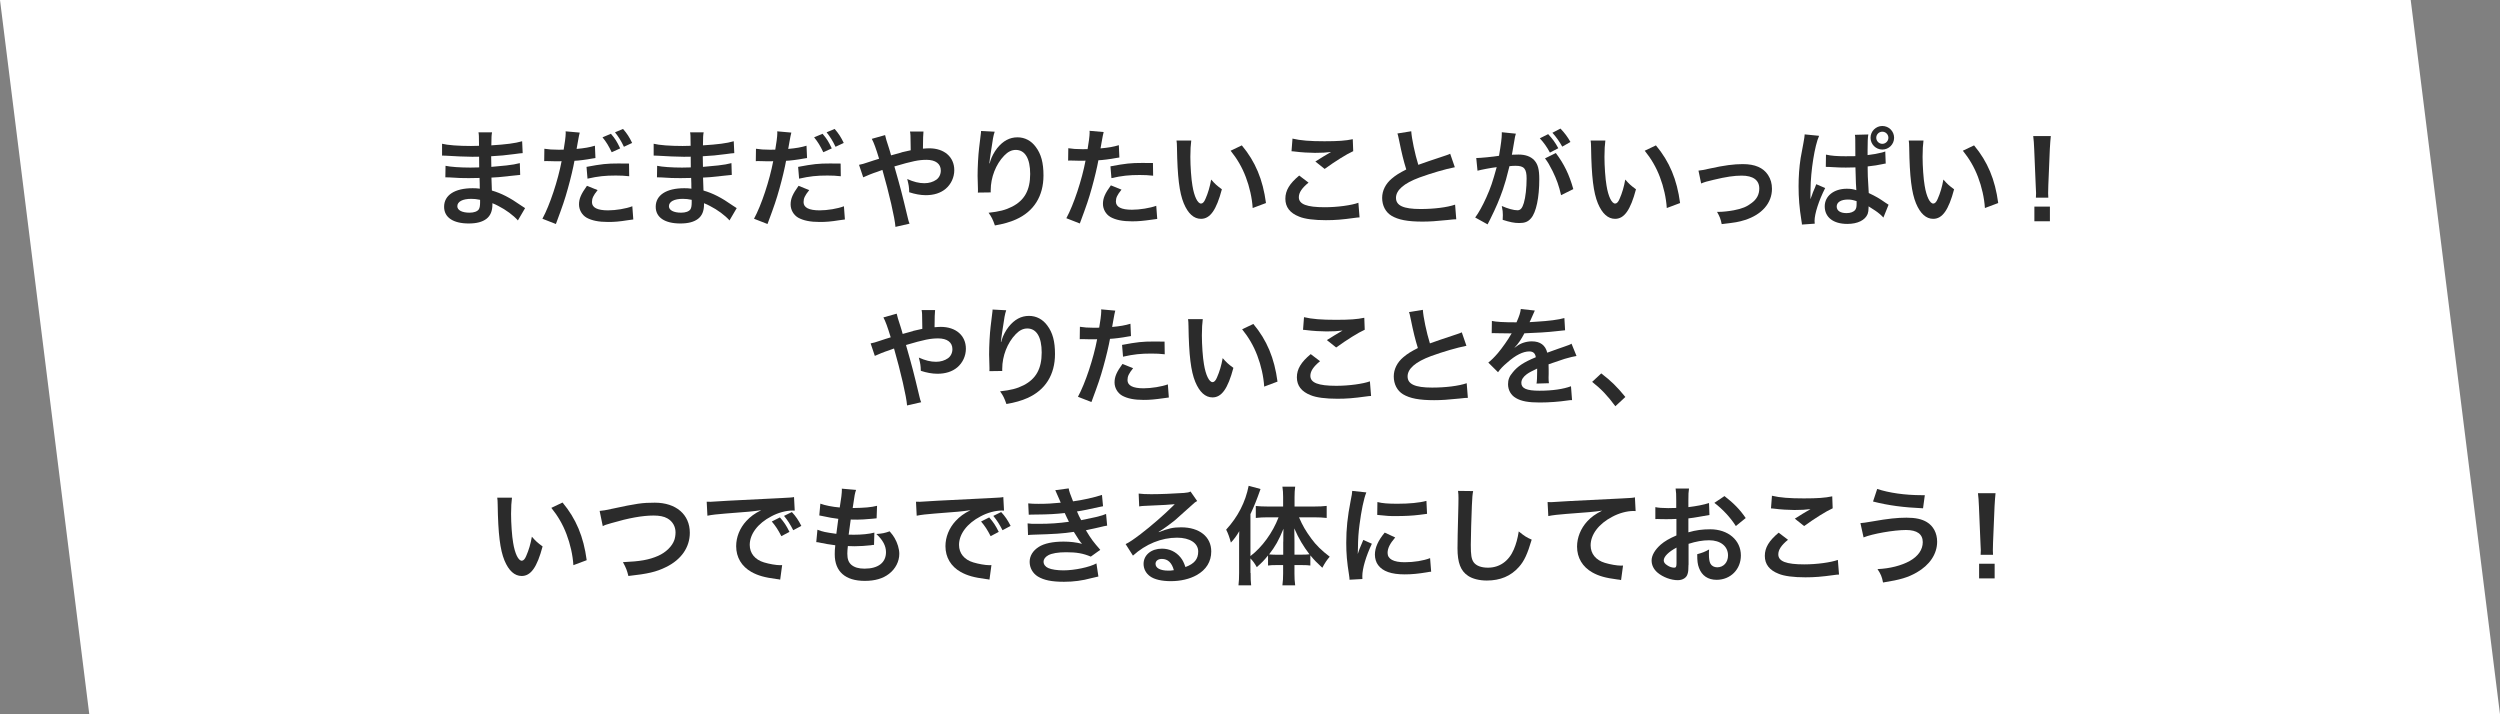 <?xml version="1.0" encoding="UTF-8"?><svg id="_イヤー_2" xmlns="http://www.w3.org/2000/svg" viewBox="0 0 280 80"><rect x="0" y="0" width="280" height="80" fill="#808080" stroke="none"/><defs><style>.cls-1{fill:#fff;}.cls-2{fill:#2b2b2b;}</style></defs><g id="_イヤー_1-2"><g><polygon class="cls-1" points="10 80 280 80 270 0 0 0 10 80"/><g><path class="cls-2" d="M58.02,24.7c-.53-.59-1.35-1.2-2.22-1.64-.26-.14-.36-.18-.65-.3v.13c0,.75-.22,1.27-.67,1.62-.46,.35-1.1,.52-1.98,.52-1.75,0-2.76-.68-2.76-1.87,0-1.31,1.19-2.08,3.2-2.08,.29,0,.49,.01,.8,.05q0-.14-.01-.29v-.26q-.01-.17-.02-.65c-.58,.01-.95,.02-1.2,.02-.73,0-1.18-.01-2.17-.08-.16-.01-.28-.01-.46-.01l.02-1.29c.52,.12,1.66,.2,2.79,.2,.24,0,.65-.01,.98-.02,0-.11,0-.52-.01-1.2-.38,.01-.58,.01-.76,.01-.59,0-2.13-.06-2.94-.12-.13-.01-.23-.01-.26-.01h-.19v-1.33c.62,.16,1.86,.25,3.24,.25,.19,0,.6-.01,.9-.02-.01-1.2-.01-1.21-.06-1.51h1.52c-.06,.32-.07,.48-.08,1.46,1.63-.1,2.67-.23,3.45-.46l.06,1.33q-.26,.01-.95,.11c-1.06,.14-1.52,.18-2.58,.24,.01,.3,.01,.44,.02,1.19q.6-.04,1.7-.16c.76-.1,.95-.12,1.49-.26l.04,1.32c-.2,.01-.5,.05-.78,.08-.18,.02-.72,.08-1.62,.17-.17,.01-.35,.02-.82,.05q.04,1.16,.05,1.45c1.06,.31,1.99,.78,3.29,1.69,.2,.13,.26,.18,.43,.28l-.82,1.4Zm-5.24-2.43c-.97,0-1.56,.31-1.56,.83,0,.44,.52,.72,1.37,.72,.5,0,.88-.14,1.04-.38,.1-.16,.14-.41,.14-.77v-.29c-.4-.08-.64-.11-1-.11Z"/><path class="cls-2" d="M60.97,16.66c.43,.07,.91,.11,1.61,.11,.14,0,.28,0,.55-.01,.11-.58,.23-1.5,.23-1.83,0-.05,0-.12-.01-.22l1.58,.14q-.08,.28-.23,1.15c-.06,.34-.07,.41-.12,.68,.89-.08,1.45-.18,2.05-.36l.06,1.38q-.1,.01-.38,.06c-.61,.12-1.57,.24-1.97,.25-.13,.74-.43,2.02-.74,3.11-.35,1.25-.55,1.85-1.34,3.97l-1.51-.59c.83-1.52,1.75-4.32,2.15-6.45-.08,.01-.13,.01-.16,.01h-.7c-.06,0-.18,0-.38-.01-.22-.01-.38-.01-.48-.01-.06,0-.12,0-.23,.01l.02-1.39Zm5.95,4.65c-.48,.6-.62,.9-.62,1.33,0,.61,.6,.92,1.8,.92,.88,0,2.03-.19,2.72-.46l.11,1.48c-.22,.02-.31,.04-.59,.08-1,.16-1.52,.2-2.23,.2-1.07,0-1.83-.16-2.41-.48-.52-.3-.85-.88-.85-1.48,0-.65,.23-1.17,.89-2.09l1.19,.48Zm3.56-1.57c-.58-.06-.91-.08-1.51-.08-1.19,0-1.98,.08-3.17,.35l-.11-1.32c1.7-.32,2.28-.38,3.57-.38,.32,0,.43,0,1.19,.01l.02,1.43Zm-2.05-4.75c.47,.55,.66,.85,1.03,1.63l-.95,.43c-.34-.71-.61-1.16-1.03-1.67l.95-.4Zm1.45,1.45c-.32-.67-.59-1.1-1-1.62l.9-.38c.46,.53,.72,.94,1.02,1.57l-.92,.43Z"/><path class="cls-2" d="M81.72,24.7c-.53-.59-1.35-1.2-2.22-1.64-.26-.14-.36-.18-.65-.3v.13c0,.75-.22,1.27-.67,1.62-.46,.35-1.1,.52-1.98,.52-1.75,0-2.76-.68-2.76-1.87,0-1.31,1.19-2.08,3.2-2.08,.29,0,.49,.01,.8,.05q0-.14-.01-.29v-.26q-.01-.17-.02-.65c-.58,.01-.95,.02-1.2,.02-.73,0-1.18-.01-2.17-.08-.16-.01-.28-.01-.46-.01l.02-1.29c.52,.12,1.66,.2,2.79,.2,.24,0,.65-.01,.98-.02,0-.11,0-.52-.01-1.2-.38,.01-.58,.01-.76,.01-.59,0-2.13-.06-2.94-.12-.13-.01-.23-.01-.26-.01h-.19v-1.33c.62,.16,1.86,.25,3.24,.25,.19,0,.6-.01,.9-.02-.01-1.2-.01-1.21-.06-1.51h1.52c-.06,.32-.07,.48-.08,1.46,1.63-.1,2.67-.23,3.45-.46l.06,1.33q-.26,.01-.95,.11c-1.06,.14-1.52,.18-2.58,.24,.01,.3,.01,.44,.02,1.19q.6-.04,1.7-.16c.76-.1,.95-.12,1.49-.26l.04,1.32c-.2,.01-.5,.05-.78,.08-.18,.02-.72,.08-1.62,.17-.17,.01-.35,.02-.82,.05q.04,1.16,.05,1.45c1.06,.31,1.99,.78,3.29,1.69,.2,.13,.26,.18,.43,.28l-.82,1.4Zm-5.24-2.43c-.97,0-1.56,.31-1.56,.83,0,.44,.52,.72,1.37,.72,.5,0,.88-.14,1.04-.38,.1-.16,.14-.41,.14-.77v-.29c-.4-.08-.64-.11-1-.11Z"/><path class="cls-2" d="M84.67,16.66c.43,.07,.91,.11,1.61,.11,.14,0,.28,0,.55-.01,.11-.58,.23-1.5,.23-1.83,0-.05,0-.12-.01-.22l1.58,.14q-.08,.28-.23,1.15c-.06,.34-.07,.41-.12,.68,.89-.08,1.45-.18,2.05-.36l.06,1.38q-.1,.01-.38,.06c-.61,.12-1.57,.24-1.97,.25-.13,.74-.43,2.02-.74,3.11-.35,1.25-.55,1.85-1.34,3.97l-1.51-.59c.83-1.52,1.75-4.32,2.15-6.45-.08,.01-.13,.01-.16,.01h-.7c-.06,0-.18,0-.38-.01-.22-.01-.38-.01-.48-.01-.06,0-.12,0-.23,.01l.02-1.39Zm5.95,4.65c-.48,.6-.62,.9-.62,1.33,0,.61,.6,.92,1.8,.92,.88,0,2.03-.19,2.72-.46l.11,1.48c-.22,.02-.31,.04-.59,.08-1,.16-1.52,.2-2.23,.2-1.07,0-1.83-.16-2.41-.48-.52-.3-.85-.88-.85-1.48,0-.65,.23-1.17,.89-2.09l1.19,.48Zm3.56-1.57c-.58-.06-.91-.08-1.51-.08-1.19,0-1.98,.08-3.17,.35l-.11-1.32c1.7-.32,2.28-.38,3.57-.38,.32,0,.43,0,1.19,.01l.02,1.43Zm-2.05-4.75c.47,.55,.66,.85,1.03,1.63l-.95,.43c-.34-.71-.61-1.16-1.03-1.67l.95-.4Zm1.45,1.45c-.32-.67-.59-1.1-1-1.62l.9-.38c.46,.53,.72,.94,1.02,1.57l-.92,.43Z"/><path class="cls-2" d="M100.98,17.06c.34-.08,.54-.13,1.02-.23q0-.24-.01-.66c-.01-1.04-.01-1.13-.07-1.44h1.51q-.05,.37-.06,1.92c.29-.02,.46-.04,.7-.04,1.69,0,2.81,.97,2.81,2.45,0,.8-.36,1.58-.97,2.09-.56,.47-1.31,.71-2.22,.71-.59,0-1.22-.12-1.86-.33-.01-.58-.05-.8-.22-1.48,.72,.32,1.31,.47,1.92,.47,.52,0,.98-.14,1.35-.4,.31-.23,.49-.6,.49-1.02,0-.76-.59-1.2-1.6-1.2-.85,0-1.57,.14-3.6,.74,.74,2.6,.8,2.83,1.52,5.83,.06,.25,.08,.34,.18,.58l-1.58,.36c-.06-.96-.72-3.8-1.46-6.38-.16,.07-.18,.07-.6,.22-.43,.13-1.24,.46-1.55,.61l-.47-1.4c.35-.07,.5-.11,1.09-.31,.49-.17,.59-.19,1.16-.37-.36-1.18-.59-1.81-.82-2.23l1.49-.42q.07,.38,.42,1.42c.1,.3,.14,.46,.25,.85l1.16-.32Z"/><path class="cls-2" d="M111.4,14.77c-.14,.41-.2,.72-.43,2.32-.08,.5-.13,.91-.16,1.2h.04q.02-.07,.07-.26c.12-.42,.43-1.01,.76-1.43,.66-.82,1.4-1.22,2.28-1.22,.82,0,1.54,.38,2.05,1.08,.6,.8,.86,1.77,.86,3.19,0,2.32-1.08,4.04-3.09,4.93-.61,.28-1.45,.52-2.35,.67-.24-.68-.37-.95-.71-1.42,1.2-.13,1.9-.31,2.63-.68,1.39-.71,2.03-1.85,2.03-3.67,0-1.73-.58-2.69-1.61-2.69-.46,0-.88,.2-1.3,.64-.94,.97-1.51,2.45-1.51,3.87v.25l-1.44,.02c.01-.07,.01-.13,.01-.16v-.23c-.01-.35-.04-1.24-.04-1.48,0-.97,.07-2.3,.17-3.13l.18-1.49c.02-.2,.04-.25,.04-.41l1.52,.08Z"/><path class="cls-2" d="M119.65,16.6c.43,.07,.91,.11,1.61,.11,.14,0,.28,0,.55-.01,.11-.58,.23-1.5,.23-1.83,0-.05,0-.12-.01-.22l1.58,.14q-.08,.28-.23,1.15c-.06,.34-.07,.41-.12,.68,.89-.08,1.45-.18,2.05-.36l.06,1.38q-.1,.01-.38,.06c-.61,.12-1.57,.24-1.97,.25-.13,.74-.43,2.01-.74,3.11-.35,1.25-.55,1.85-1.34,3.97l-1.51-.59c.83-1.52,1.75-4.32,2.15-6.45-.08,.01-.13,.01-.16,.01h-.7c-.06,0-.18,0-.38-.01-.22-.01-.38-.01-.48-.01-.06,0-.12,0-.23,.01l.02-1.39Zm5.95,4.65c-.48,.6-.62,.9-.62,1.32,0,.61,.6,.92,1.8,.92,.88,0,2.03-.19,2.72-.44l.11,1.47c-.22,.02-.31,.04-.59,.08-1,.14-1.52,.19-2.23,.19-1.07,0-1.83-.16-2.41-.48-.52-.3-.85-.88-.85-1.47,0-.64,.23-1.18,.89-2.08l1.19,.48Zm3.56-1.57c-.58-.06-.91-.08-1.51-.08-1.19,0-1.98,.08-3.17,.35l-.11-1.32c1.7-.32,2.28-.38,3.57-.38,.32,0,.43,0,1.19,.01l.02,1.43Z"/><path class="cls-2" d="M133.42,15.75c-.06,.44-.1,1.03-.1,1.82,0,1.04,.1,2.48,.23,3.21,.2,1.25,.59,2.02,.97,2.02,.18,0,.35-.18,.49-.52,.29-.65,.5-1.37,.64-2.17,.42,.48,.61,.66,1.2,1.09-.62,2.34-1.32,3.31-2.34,3.31-.8,0-1.45-.59-1.93-1.74-.49-1.2-.71-2.94-.76-6.26-.01-.42-.01-.5-.05-.77h1.64Zm5.67,.54c1.51,1.81,2.35,3.81,2.7,6.45l-1.49,.56c-.07-1.13-.35-2.37-.77-3.47-.41-1.09-.98-2.06-1.7-2.95l1.26-.6Z"/><path class="cls-2" d="M146.56,20.45c-.76,.62-1.09,1.13-1.09,1.64,0,.78,.88,1.12,2.9,1.12,1.43,0,3-.22,3.77-.5l.13,1.64c-.2,.01-.28,.01-.53,.05-1.44,.2-2.21,.26-3.24,.26-1.31,0-2.36-.13-3-.4-1.03-.4-1.54-1.07-1.54-2s.47-1.7,1.55-2.6l1.04,.79Zm-1.82-4.93c.92,.22,1.99,.3,3.6,.3,1.52,0,2.37-.06,3.17-.23l.05,1.34c-.72,.32-2.01,1.13-3.2,1.99l-1.04-.83c.62-.4,1.21-.75,1.76-1.07-.53,.07-1.04,.1-1.8,.1-.61,0-1.61-.06-2.19-.14-.24-.02-.28-.04-.44-.04l.11-1.43Z"/><path class="cls-2" d="M158.06,14.71c.05,.8,.41,2.53,.79,3.75q.78-.29,3.11-1.06c.22-.07,.28-.1,.46-.18l.52,1.51c-1.04,.2-2.61,.66-3.96,1.15-1.75,.65-2.63,1.42-2.63,2.28s.82,1.25,2.75,1.25c1.5,0,2.97-.18,3.87-.49l.13,1.64c-.26,0-.32,.01-.97,.08-1.29,.13-1.97,.18-2.81,.18-1.67,0-2.71-.2-3.48-.66-.66-.4-1.04-1.14-1.04-2,0-.8,.38-1.57,1.07-2.15,.47-.4,.85-.63,1.63-1.03-.3-.97-.5-1.77-.8-3.25-.12-.58-.13-.6-.19-.78l1.56-.25Z"/><path class="cls-2" d="M169.78,14.96c-.04,.12-.07,.25-.1,.37-.02,.17-.04,.23-.07,.41q-.04,.26-.2,1.16c-.05,.26-.05,.28-.08,.43,.35-.01,.52-.02,.74-.02,.79,0,1.38,.22,1.77,.64,.41,.46,.56,1.03,.56,2.12,0,2.06-.35,3.71-.92,4.37-.34,.4-.7,.54-1.33,.54-.55,0-1.04-.1-1.85-.36,.01-.23,.02-.41,.02-.53,0-.31-.02-.55-.12-1.02,.65,.29,1.33,.48,1.75,.48,.35,0,.54-.23,.72-.82,.19-.62,.31-1.71,.31-2.73,0-1.1-.28-1.43-1.22-1.43-.24,0-.42,.01-.7,.04-.36,1.46-.47,1.81-.73,2.6-.42,1.19-.74,1.96-1.44,3.37q-.06,.11-.18,.35c-.04,.07-.04,.1-.1,.2l-1.39-.77c.36-.47,.84-1.33,1.25-2.25,.52-1.17,.68-1.67,1.16-3.39-.61,.07-1.75,.29-2.15,.4l-.14-1.42c.44,0,1.89-.14,2.55-.25,.22-1.28,.31-2.03,.31-2.42v-.22l1.56,.16Zm3.62,.07c.48,.52,.76,.89,1.13,1.57l-.94,.49c-.32-.61-.7-1.14-1.13-1.6l.94-.47Zm.86,2.12c.92,1.22,1.5,2.42,1.95,4.03l-1.37,.68c-.23-1.02-.49-1.76-.95-2.7-.36-.71-.54-1.02-.85-1.42l1.21-.6Zm.71-.73c-.31-.56-.67-1.07-1.1-1.55l.9-.47c.47,.49,.79,.92,1.12,1.5l-.91,.52Z"/><path class="cls-2" d="M179.8,15.75c-.06,.44-.1,1.03-.1,1.82,0,1.04,.1,2.48,.23,3.21,.2,1.25,.59,2.02,.97,2.02,.18,0,.35-.18,.49-.52,.29-.65,.5-1.37,.64-2.17,.42,.48,.61,.66,1.2,1.09-.62,2.34-1.32,3.31-2.34,3.31-.8,0-1.45-.59-1.93-1.74-.49-1.2-.71-2.94-.76-6.26-.01-.42-.01-.5-.05-.77h1.64Zm5.67,.54c1.51,1.81,2.35,3.81,2.7,6.45l-1.49,.56c-.07-1.13-.35-2.37-.77-3.47-.41-1.09-.98-2.06-1.7-2.95l1.26-.6Z"/><path class="cls-2" d="M190.23,19.11q.34-.02,1.25-.23c1.63-.36,2.71-.5,3.71-.5,1.37,0,2.29,.4,2.83,1.22,.3,.46,.44,.96,.44,1.55,0,1.59-1.13,2.89-3.03,3.49-.74,.23-1.04,.28-2.6,.46-.12-.6-.22-.83-.52-1.37h.18c.44,0,1.12-.07,1.7-.18,.94-.18,1.46-.4,2-.82,.58-.43,.85-.96,.85-1.62,0-.94-.7-1.44-1.97-1.44-.83,0-1.75,.13-3.15,.47-.77,.18-.98,.24-1.39,.41l-.3-1.44Z"/><path class="cls-2" d="M201.82,25.18c-.01-.13-.01-.2-.06-.47-.23-1.42-.32-2.57-.32-3.83,0-1.08,.07-2.13,.23-3.17q.06-.37,.32-1.73c.08-.42,.13-.77,.13-.89v-.04l1.62,.16c-.49,1.06-.95,3.95-.96,6.03q-.01,.43-.01,.61v.19c0,.1,0,.13-.01,.25h.01q.06-.12,.14-.35c.02-.08,.08-.22,.14-.4q.11-.25,.23-.54s.04-.08,.14-.37l1,.43c-.71,1.39-1.19,2.89-1.19,3.68q0,.08,.02,.31l-1.44,.1Zm2.71-7.86c.56,.13,1.19,.18,2.17,.18,.42,0,.68,0,1.1-.01,0-.71-.01-1.31-.01-1.81,0-.26-.01-.44-.04-.58l1.5-.04c-.06,.34-.08,.92-.08,1.76v.55c.62-.07,1.15-.17,1.62-.29q.07-.02,.26-.08l.1-.04,.05,1.36c-.12,.01-.13,.01-.35,.06-.41,.1-1.03,.19-1.67,.26v.28c0,.66,0,.68,.12,2.7,.86,.41,1.16,.59,1.88,1.09,.16,.11,.22,.14,.34,.22l-.58,1.44c-.2-.24-.56-.54-.9-.77-.41-.26-.68-.44-.76-.49v.18c0,.25-.04,.49-.1,.67-.28,.7-1.12,1.12-2.28,1.12-1.57,0-2.53-.74-2.53-1.97,0-1.15,1.02-1.97,2.47-1.97,.44,0,.74,.05,1.07,.16-.04-.29-.05-.88-.1-2.55-.48,.01-.77,.02-1.08,.02-.44,0-.92-.01-1.49-.05-.17-.01-.3-.01-.36-.02h-.2c-.06-.01-.1-.01-.12-.01h-.07l.02-1.37Zm2.43,5.03c-.77,0-1.25,.3-1.25,.78s.43,.74,1.1,.74c.44,0,.79-.13,.97-.36,.11-.14,.16-.32,.16-.66v-.32c-.4-.13-.62-.18-.98-.18Zm5.18-6.92c0,.73-.59,1.32-1.32,1.32s-1.32-.6-1.32-1.32,.59-1.32,1.32-1.32,1.32,.59,1.32,1.32Zm-2,0c0,.37,.31,.68,.68,.68s.68-.31,.68-.68-.3-.68-.68-.68-.68,.31-.68,.68Z"/><path class="cls-2" d="M215.43,15.75c-.06,.44-.1,1.03-.1,1.82,0,1.04,.1,2.48,.23,3.21,.2,1.25,.59,2.02,.97,2.02,.18,0,.35-.18,.49-.52,.29-.65,.5-1.37,.64-2.17,.42,.48,.61,.66,1.2,1.09-.62,2.34-1.32,3.31-2.34,3.31-.8,0-1.45-.59-1.93-1.74-.49-1.2-.71-2.94-.76-6.26-.01-.42-.01-.5-.05-.77h1.64Zm5.67,.54c1.51,1.81,2.35,3.81,2.7,6.45l-1.49,.56c-.07-1.13-.35-2.37-.77-3.47-.41-1.09-.98-2.06-1.7-2.95l1.26-.6Z"/><path class="cls-2" d="M228.02,22.15c.01-.25,.02-.37,.02-.52q0-.13-.04-.85l-.17-4.08c-.02-.53-.06-1.13-.11-1.46h1.97c-.04,.32-.08,.95-.11,1.46l-.17,4.08q-.02,.7-.02,.86c0,.14,0,.26,.02,.5h-1.4Zm-.17,2.63v-1.64h1.74v1.64h-1.74Z"/><path class="cls-2" d="M102.28,37.06c.34-.08,.54-.13,1.02-.23q0-.24-.01-.66c-.01-1.04-.01-1.13-.07-1.44h1.51q-.05,.37-.06,1.92c.29-.02,.46-.04,.7-.04,1.69,0,2.81,.97,2.81,2.45,0,.8-.36,1.58-.97,2.09-.56,.47-1.31,.71-2.22,.71-.59,0-1.22-.12-1.86-.33-.01-.58-.05-.8-.22-1.48,.72,.32,1.31,.47,1.92,.47,.52,0,.98-.14,1.35-.4,.31-.23,.49-.6,.49-1.02,0-.76-.59-1.2-1.6-1.2-.85,0-1.57,.14-3.6,.74,.74,2.6,.8,2.83,1.52,5.83,.06,.25,.08,.34,.18,.58l-1.58,.36c-.06-.96-.72-3.8-1.46-6.38-.16,.07-.18,.07-.6,.22-.43,.13-1.24,.46-1.55,.61l-.47-1.4c.35-.07,.5-.11,1.09-.31,.49-.17,.59-.19,1.16-.37-.36-1.18-.59-1.81-.82-2.23l1.49-.42q.07,.38,.42,1.42c.1,.3,.14,.46,.25,.85l1.16-.32Z"/><path class="cls-2" d="M112.69,34.77c-.14,.41-.2,.72-.43,2.32-.08,.5-.13,.91-.16,1.2h.04q.02-.07,.07-.26c.12-.42,.43-1.01,.76-1.43,.66-.82,1.4-1.22,2.28-1.22,.82,0,1.54,.38,2.05,1.08,.6,.8,.86,1.77,.86,3.19,0,2.32-1.08,4.04-3.09,4.93-.61,.28-1.45,.52-2.35,.67-.24-.68-.37-.95-.71-1.42,1.2-.13,1.9-.31,2.63-.68,1.39-.71,2.03-1.85,2.03-3.67,0-1.73-.58-2.69-1.61-2.69-.46,0-.88,.2-1.3,.64-.94,.97-1.51,2.45-1.51,3.87v.25l-1.44,.02c.01-.07,.01-.13,.01-.16v-.23c-.01-.35-.04-1.24-.04-1.48,0-.97,.07-2.3,.17-3.13l.18-1.49c.02-.2,.04-.25,.04-.41l1.52,.08Z"/><path class="cls-2" d="M120.95,36.6c.43,.07,.91,.11,1.61,.11,.14,0,.28,0,.55-.01,.11-.58,.23-1.5,.23-1.83,0-.05,0-.12-.01-.22l1.58,.14q-.08,.28-.23,1.15c-.06,.34-.07,.41-.12,.68,.89-.08,1.45-.18,2.05-.36l.06,1.38q-.1,.01-.38,.06c-.61,.12-1.57,.24-1.97,.25-.13,.74-.43,2.01-.74,3.11-.35,1.25-.55,1.85-1.34,3.97l-1.51-.59c.83-1.52,1.75-4.32,2.15-6.45-.08,.01-.13,.01-.16,.01h-.7c-.06,0-.18,0-.38-.01-.22-.01-.38-.01-.48-.01-.06,0-.12,0-.23,.01l.02-1.39Zm5.95,4.65c-.48,.6-.62,.9-.62,1.32,0,.61,.6,.92,1.8,.92,.88,0,2.03-.19,2.72-.44l.11,1.47c-.22,.02-.31,.04-.59,.08-1,.14-1.52,.19-2.23,.19-1.07,0-1.83-.16-2.41-.48-.52-.3-.85-.88-.85-1.47,0-.64,.23-1.18,.89-2.08l1.19,.48Zm3.56-1.57c-.58-.06-.91-.08-1.51-.08-1.19,0-1.98,.08-3.17,.35l-.11-1.32c1.7-.32,2.28-.38,3.57-.38,.32,0,.43,0,1.19,.01l.02,1.43Z"/><path class="cls-2" d="M134.71,35.75c-.06,.44-.1,1.03-.1,1.82,0,1.04,.1,2.48,.23,3.21,.2,1.25,.59,2.02,.97,2.02,.18,0,.35-.18,.49-.52,.29-.65,.5-1.37,.64-2.17,.42,.48,.61,.66,1.2,1.09-.62,2.34-1.32,3.31-2.34,3.31-.8,0-1.45-.59-1.93-1.74-.49-1.2-.71-2.94-.76-6.26-.01-.42-.01-.5-.05-.77h1.64Zm5.67,.54c1.51,1.81,2.35,3.81,2.7,6.45l-1.49,.56c-.07-1.13-.35-2.37-.77-3.47-.41-1.09-.98-2.06-1.7-2.95l1.26-.6Z"/><path class="cls-2" d="M147.85,40.45c-.76,.62-1.09,1.13-1.09,1.64,0,.78,.88,1.12,2.9,1.12,1.43,0,3-.22,3.77-.5l.13,1.64c-.2,.01-.28,.01-.53,.05-1.44,.2-2.21,.26-3.24,.26-1.31,0-2.36-.13-3-.4-1.03-.4-1.54-1.07-1.54-2s.47-1.7,1.55-2.6l1.04,.79Zm-1.82-4.93c.92,.22,1.99,.3,3.6,.3,1.52,0,2.37-.06,3.17-.23l.05,1.34c-.72,.32-2.01,1.13-3.2,1.99l-1.04-.83c.62-.4,1.21-.75,1.76-1.07-.53,.07-1.04,.1-1.8,.1-.61,0-1.61-.06-2.19-.14-.24-.02-.28-.04-.44-.04l.11-1.43Z"/><path class="cls-2" d="M159.36,34.71c.05,.8,.41,2.53,.79,3.75q.78-.29,3.11-1.06c.22-.07,.28-.1,.46-.18l.52,1.51c-1.04,.2-2.61,.66-3.96,1.15-1.75,.65-2.63,1.42-2.63,2.28s.82,1.25,2.75,1.25c1.5,0,2.97-.18,3.87-.49l.13,1.64c-.26,0-.32,.01-.97,.08-1.29,.13-1.97,.18-2.81,.18-1.67,0-2.71-.2-3.48-.66-.66-.4-1.04-1.14-1.04-2,0-.8,.38-1.57,1.07-2.15,.47-.4,.85-.63,1.63-1.03-.3-.97-.5-1.77-.8-3.25-.12-.58-.13-.6-.19-.78l1.56-.25Z"/><path class="cls-2" d="M167.07,35.94c.49,.11,1.26,.16,2.78,.16,.32-.72,.43-1.08,.48-1.49l1.57,.17q-.07,.12-.48,1.08c-.06,.13-.08,.17-.11,.22q.1-.01,.76-.05c1.39-.08,2.48-.22,3.14-.41l.08,1.37q-.34,.02-.95,.1c-.88,.11-2.4,.2-3.61,.24-.35,.68-.68,1.16-1.1,1.6v.02q.1-.06,.25-.18c.44-.34,1.08-.54,1.69-.54,.94,0,1.52,.44,1.72,1.27,.92-.34,1.54-.55,1.83-.65,.65-.23,.7-.24,.89-.36l.56,1.38c-.34,.05-.7,.14-1.33,.32-.17,.05-.77,.25-1.8,.61v.13q.01,.31,.01,.48v.48c-.01,.2-.01,.31-.01,.4,0,.26,.01,.43,.04,.63l-1.39,.04c.05-.22,.07-.83,.07-1.39v-.29c-.59,.28-.9,.44-1.15,.62-.42,.31-.62,.63-.62,.98,0,.62,.58,.88,2.03,.88s2.67-.18,3.53-.5l.12,1.55c-.2,0-.26,.01-.55,.05-.86,.13-2.02,.22-3.07,.22-1.27,0-2.06-.14-2.67-.5-.55-.31-.88-.89-.88-1.55,0-.49,.14-.88,.53-1.33,.54-.67,1.22-1.13,2.58-1.69-.06-.44-.3-.65-.73-.65-.7,0-1.54,.42-2.46,1.24-.5,.42-.78,.72-1.04,1.09l-1.09-1.08c.31-.24,.66-.58,1.08-1.07,.47-.55,1.2-1.6,1.44-2.05q.05-.1,.1-.16s-.2,.01-.2,.01c-.19,0-1.25-.02-1.51-.02q-.23-.01-.34-.01s-.11,0-.19,.01l.02-1.37Z"/><path class="cls-2" d="M179.34,41.82c1.1,.84,1.77,1.5,2.7,2.64l-1.12,1.04c-.88-1.19-1.56-1.91-2.6-2.73l1.02-.95Z"/><path class="cls-2" d="M57.34,55.75c-.06,.44-.1,1.03-.1,1.82,0,1.04,.1,2.48,.23,3.21,.2,1.25,.59,2.02,.97,2.02,.18,0,.35-.18,.49-.52,.29-.65,.5-1.37,.64-2.17,.42,.48,.61,.66,1.2,1.09-.62,2.34-1.32,3.31-2.34,3.31-.8,0-1.45-.59-1.93-1.74-.49-1.2-.71-2.94-.76-6.26-.01-.42-.01-.5-.05-.77h1.64Zm5.67,.54c1.51,1.81,2.35,3.81,2.7,6.45l-1.49,.56c-.07-1.13-.35-2.37-.77-3.47-.41-1.09-.98-2.06-1.7-2.95l1.26-.6Z"/><path class="cls-2" d="M67.17,57.22c.41-.04,.6-.06,1.4-.24,2.73-.59,3.38-.68,4.77-.68,2.38,0,3.92,1.33,3.92,3.37,0,1.63-.96,3.01-2.66,3.84-1.09,.54-2.03,.76-4.22,1-.16-.65-.26-.9-.61-1.55,1.92-.08,2.93-.26,3.95-.71,.86-.38,1.57-1.07,1.81-1.78,.08-.24,.13-.54,.13-.85,0-.66-.34-1.24-.91-1.56-.38-.22-.89-.32-1.55-.32-1.25,0-2.79,.28-4.73,.85-.61,.18-.71,.2-.96,.34l-.35-1.7Z"/><path class="cls-2" d="M79.13,56.19c.26,.01,.4,.01,.46,.01q.22,0,1.98-.12c.67-.04,2.66-.14,5.98-.3,.98-.05,1.16-.06,1.38-.11l.08,1.52q-.13-.01-.25-.01c-.72,0-1.61,.24-2.37,.65-1.52,.79-2.42,1.99-2.42,3.2,0,.94,.59,1.66,1.6,1.96,.59,.18,1.36,.31,1.79,.31,.01,0,.12,0,.24-.01l-.22,1.63c-.14-.04-.2-.04-.41-.07-1.32-.17-2.07-.38-2.81-.79-1.1-.62-1.71-1.64-1.71-2.89,0-1.02,.41-2.03,1.14-2.82,.46-.49,.89-.82,1.67-1.21-.97,.14-1.44,.19-4.04,.38-.8,.06-1.52,.14-1.99,.24l-.08-1.57Zm8.22,1.76c.48,.55,.7,.88,1.07,1.62l-.91,.48c-.36-.71-.65-1.15-1.07-1.64l.91-.46Zm1.49,1.43c-.34-.66-.62-1.1-1.03-1.6l.88-.43c.46,.5,.72,.89,1.06,1.55l-.9,.48Z"/><path class="cls-2" d="M91.56,59.33c.55,.22,.89,.29,2.11,.46,.05-.43,.16-1.24,.22-1.68-.71-.1-.9-.12-1.72-.3-.17-.04-.23-.05-.41-.08l.12-1.32c.5,.19,1.35,.36,2.17,.43,.17-1.01,.24-1.63,.24-1.99,0-.04,0-.06-.01-.12l1.6,.14c-.13,.37-.17,.55-.38,2.03,1.36-.02,2.05-.08,2.73-.25l-.05,1.4c-.16,.01-.22,.02-.48,.05-.86,.07-1.25,.1-1.68,.1-.12,0-.23,0-.74-.01-.12,.88-.16,1.12-.23,1.69,.36,.01,.46,.01,.59,.01,.85,0,1.71-.08,2.29-.24l-.04,1.38c-.12,0-.16,0-.36,.04-.53,.06-1.24,.11-1.8,.11-.19,0-.3,0-.77-.02-.04,.32-.06,.64-.06,.85,0,.59,.13,.96,.44,1.24,.35,.3,.83,.44,1.49,.44,1.52,0,2.4-.67,2.4-1.85,0-.7-.36-1.37-1.08-2.03,.67-.05,.92-.1,1.49-.3,.3,.35,.43,.53,.56,.76,.31,.53,.52,1.21,.52,1.76,0,.85-.42,1.68-1.15,2.24-.68,.53-1.58,.79-2.71,.79-2.18,0-3.37-1.04-3.37-2.97,0-.31,.01-.61,.06-1.02-.72-.1-1.19-.17-1.67-.28-.25-.06-.29-.06-.46-.07l.13-1.38Z"/><path class="cls-2" d="M102.57,56.19c.26,.01,.4,.01,.46,.01q.22,0,1.98-.12c.67-.04,2.66-.14,5.98-.3,.98-.05,1.16-.06,1.38-.11l.08,1.52q-.13-.01-.25-.01c-.72,0-1.61,.24-2.37,.65-1.52,.79-2.42,1.99-2.42,3.2,0,.94,.59,1.66,1.6,1.96,.59,.18,1.36,.31,1.79,.31,.01,0,.12,0,.24-.01l-.22,1.63c-.14-.04-.2-.04-.41-.07-1.32-.17-2.07-.38-2.81-.79-1.1-.62-1.71-1.64-1.71-2.89,0-1.02,.41-2.03,1.14-2.82,.46-.49,.89-.82,1.67-1.21-.97,.14-1.44,.19-4.04,.38-.8,.06-1.52,.14-1.99,.24l-.08-1.57Zm8.22,1.76c.48,.55,.7,.88,1.07,1.62l-.91,.48c-.36-.71-.65-1.15-1.07-1.64l.91-.46Zm1.49,1.43c-.34-.66-.62-1.1-1.03-1.6l.88-.43c.46,.5,.72,.89,1.06,1.55l-.9,.48Z"/><path class="cls-2" d="M115.18,56.38c.35,.04,.62,.05,1.15,.05,.91,0,1.56-.04,2.47-.13q-.04-.1-.13-.31c-.3-.7-.47-1.07-.48-1.09l1.5-.2c.05,.3,.17,.66,.49,1.45,1.02-.13,2.41-.44,3.24-.72l.12,1.27q-.12,.02-.41,.08c-.8,.19-2.13,.46-2.51,.5,.19,.44,.26,.6,.47,.98,1.03-.22,1.58-.34,1.65-.35,.68-.17,.83-.22,1.14-.35l.12,1.31c-.23,.04-.48,.08-.76,.16-.49,.12-.89,.2-1.18,.26q-.3,.06-.44,.1c.62,1.03,.82,1.28,1.61,2.19l-1.06,.76c-.86-.36-1.58-.49-2.76-.49-.91,0-1.61,.12-2.01,.34-.34,.19-.52,.44-.52,.73s.2,.56,.52,.7c.38,.17,1.02,.26,1.71,.26,1.25,0,2.94-.36,3.69-.78l.22,1.47q-.23,.04-.78,.18c-1.02,.28-2.01,.41-3.07,.41-1.38,0-2.25-.18-2.93-.59-.58-.36-.92-.97-.92-1.64s.36-1.25,1.01-1.67c.62-.4,1.58-.6,2.79-.6,.73,0,1.43,.08,2.07,.25-.19-.18-.42-.52-.92-1.34-1.27,.19-2.04,.24-4.64,.32-.2,.01-.29,.01-.49,.04l-.05-1.31c.35,.05,.42,.05,1.24,.05,1.26,0,2.25-.07,3.39-.23-.07-.14-.12-.22-.22-.44-.12-.25-.16-.32-.25-.54-.96,.11-1.82,.16-3.21,.17-.5,0-.56,.01-.82,.02l-.06-1.27Z"/><path class="cls-2" d="M129.77,59.61c1.09-.43,1.62-.55,2.52-.55,2.05,0,3.37,1.06,3.37,2.7,0,1.14-.56,2.05-1.63,2.65-.78,.44-1.8,.68-2.9,.68-1.01,0-1.85-.19-2.33-.55-.46-.33-.72-.84-.72-1.38,0-1,.86-1.71,2.06-1.71,.84,0,1.57,.35,2.08,.98,.24,.3,.37,.56,.55,1.08,1-.37,1.43-.89,1.43-1.74,0-.93-.92-1.55-2.37-1.55-1.75,0-3.5,.71-4.94,2.01l-.82-1.29c.42-.2,.9-.53,1.69-1.13,1.12-.85,2.67-2.2,3.59-3.12,.02-.02,.14-.14,.22-.22h-.01c-.46,.05-1.22,.1-3.39,.19-.26,.01-.35,.02-.58,.06l-.06-1.44c.41,.05,.76,.07,1.42,.07,1.02,0,2.48-.06,3.65-.14,.42-.04,.55-.06,.74-.16l.74,1.06c-.2,.11-.29,.18-.62,.49-.6,.55-1.48,1.33-1.88,1.68-.22,.18-1.08,.83-1.32,.98q-.3,.2-.49,.31l.02,.02Zm.36,2.99c-.43,0-.71,.22-.71,.55,0,.48,.54,.76,1.43,.76,.23,0,.29,0,.62-.05-.22-.83-.67-1.26-1.34-1.26Z"/><path class="cls-2" d="M140.07,64.17c0,.62,.01,1.02,.06,1.39h-1.42c.05-.46,.07-.79,.07-1.4v-3.31c0-.64,0-.83,.02-1.36-.32,.55-.55,.86-.94,1.28-.16-.59-.3-1-.53-1.45,1.32-1.44,2.16-3.08,2.52-4.91l1.33,.36c-.43,1.23-.72,1.94-1.13,2.81v4.7c1.31-1,2.48-2.6,3.15-4.34h-1.28c-.41,0-.88,.02-1.27,.07v-1.34c.37,.04,.84,.06,1.31,.06h1.75v-1.09c0-.4-.02-.77-.08-1.13h1.43c-.05,.37-.07,.72-.07,1.14v1.08h2.22c.53,0,1-.02,1.38-.07v1.35c-.41-.05-.89-.07-1.34-.07h-1.76c.4,.92,.72,1.49,1.4,2.41,.49,.68,1.14,1.32,2.04,2-.32,.37-.52,.66-.83,1.24-.64-.59-.92-.88-1.34-1.39v1.14c-.25-.04-.5-.05-.88-.05h-.9v.96c0,.47,.02,.88,.08,1.31h-1.43c.06-.44,.08-.86,.08-1.31v-.96h-.84c-.34,0-.6,.01-.85,.05v-1.13c-.47,.58-.66,.78-1.26,1.31-.26-.46-.41-.66-.71-.98v1.63Zm3.66-3.51c0-.62,0-.88,.02-1.44-.54,1.31-.9,1.95-1.61,2.87,.24,.02,.44,.04,.79,.04h.79v-1.46Zm2.13,1.46c.35,0,.53-.01,.8-.04-.68-.89-1.19-1.73-1.7-2.9,.02,.67,.02,.96,.02,1.44v1.5h.88Z"/><path class="cls-2" d="M151.15,64.94c-.01-.22-.02-.29-.06-.56-.23-1.45-.31-2.37-.31-3.59,0-1.55,.14-2.91,.49-4.69,.13-.67,.16-.79,.18-1.12l1.58,.17c-.29,.71-.56,2.05-.76,3.59-.12,.9-.17,1.61-.18,2.65,0,.26-.01,.36-.02,.66,.13-.42,.16-.5,.62-1.58l.96,.43c-.66,1.39-1.07,2.78-1.07,3.63,0,.07,0,.17,.01,.32l-1.45,.08Zm5.11-4.74c-.6,.7-.85,1.21-.85,1.73,0,.68,.66,1.04,1.91,1.04,1.06,0,2.1-.17,2.85-.46l.12,1.52c-.17,.01-.22,.02-.49,.07-.96,.16-1.69,.23-2.48,.23-1.49,0-2.45-.34-2.97-1.04-.23-.3-.36-.74-.36-1.17,0-.78,.36-1.58,1.1-2.47l1.18,.55Zm-1.98-3.97c.54,.14,1.18,.19,2.22,.19,1.33,0,2.47-.11,3.26-.32l.07,1.45c-.1,.01-.28,.04-.85,.11-.77,.1-1.68,.14-2.57,.14s-.89,0-2.16-.13l.02-1.44Z"/><path class="cls-2" d="M164.99,55.01c-.07,.35-.1,.7-.14,1.62-.05,1.12-.12,3.55-.12,4.4,0,1.14,.07,1.57,.31,1.93,.28,.4,.85,.62,1.61,.62,1.3,0,2.34-.73,2.9-2.05,.26-.62,.42-1.19,.55-2.01,.65,.53,.86,.66,1.45,.92-.48,1.62-.84,2.4-1.43,3.06-.9,1.02-2.09,1.52-3.6,1.52-.83,0-1.6-.19-2.1-.53-.83-.55-1.18-1.47-1.18-3.08,0-.62,.02-1.82,.1-4.83,.01-.36,.01-.61,.01-.78,0-.33-.01-.5-.05-.82l1.68,.02Z"/><path class="cls-2" d="M173.31,56.23c.26,.01,.4,.01,.46,.01q.22,0,1.98-.12c.67-.04,2.66-.14,5.98-.3,.98-.05,1.16-.06,1.38-.12l.08,1.54q-.13-.01-.25-.01c-.72,0-1.61,.24-2.37,.65-1.52,.79-2.42,1.99-2.42,3.2,0,.94,.59,1.66,1.6,1.96,.59,.18,1.36,.31,1.79,.31,.01,0,.12,0,.24-.01l-.22,1.63c-.14-.04-.2-.05-.41-.07-1.32-.17-2.08-.38-2.81-.79-1.1-.62-1.71-1.64-1.71-2.89,0-1.02,.41-2.03,1.14-2.83,.46-.49,.89-.8,1.67-1.2-.97,.14-1.44,.18-4.04,.37-.8,.06-1.52,.14-1.99,.24l-.08-1.56Z"/><path class="cls-2" d="M189.11,63.26c0,.49-.02,.78-.1,1.02-.11,.42-.54,.7-1.1,.7-.76,0-1.67-.34-2.27-.85-.43-.37-.66-.84-.66-1.36,0-.56,.37-1.2,1.03-1.78,.43-.37,.96-.68,1.75-1.02v-1.85q-.11,0-.5,.02c-.18,.01-.35,.01-.65,.01-.18,0-.52-.01-.66-.01-.16-.01-.26-.01-.3-.01-.05,0-.14,0-.25,.01v-1.34c.32,.07,.8,.11,1.44,.11,.12,0,.25,0,.42-.01,.29-.01,.35-.01,.48-.01v-.79c0-.68-.01-1-.07-1.38h1.5c-.06,.38-.07,.64-.07,1.31v.77c.9-.11,1.7-.26,2.31-.46l.05,1.34c-.22,.04-.44,.07-1.27,.22-.4,.07-.64,.11-1.09,.16v1.56c.82-.24,1.57-.34,2.45-.34,2,0,3.43,1.22,3.43,2.93,0,1.56-1.16,2.73-2.72,2.73-.97,0-1.65-.47-1.97-1.33-.16-.41-.2-.8-.2-1.54,.61-.17,.82-.25,1.33-.53-.02,.23-.02,.34-.02,.53,0,.5,.05,.83,.17,1.06,.13,.25,.42,.41,.76,.41,.71,0,1.21-.56,1.21-1.33,0-1.03-.84-1.7-2.12-1.7-.72,0-1.45,.13-2.3,.4v2.36Zm-1.34-1.93c-.9,.48-1.43,1.01-1.43,1.44,0,.2,.12,.38,.4,.55,.24,.17,.54,.26,.77,.26,.2,0,.26-.11,.26-.5v-1.75Zm6.64-2.42c-.6-.95-1.48-1.89-2.4-2.59l1.13-.76c1.04,.8,1.74,1.52,2.38,2.46l-1.1,.89Z"/><path class="cls-2" d="M200.26,60.45c-.76,.62-1.09,1.13-1.09,1.64,0,.78,.88,1.12,2.9,1.12,1.43,0,3-.22,3.77-.5l.13,1.64c-.2,.01-.28,.01-.53,.05-1.44,.2-2.21,.26-3.24,.26-1.31,0-2.36-.13-3-.4-1.03-.4-1.54-1.07-1.54-2s.47-1.7,1.55-2.6l1.04,.79Zm-1.82-4.93c.92,.22,1.99,.3,3.6,.3,1.52,0,2.37-.06,3.17-.23l.05,1.34c-.72,.32-2.01,1.13-3.2,1.99l-1.04-.83c.62-.4,1.21-.75,1.76-1.07-.53,.07-1.04,.1-1.8,.1-.61,0-1.61-.06-2.19-.14-.24-.02-.28-.04-.44-.04l.11-1.43Z"/><path class="cls-2" d="M208.37,58.59q.31-.01,1.39-.2c1.7-.3,2.75-.41,3.77-.41s1.72,.16,2.27,.49c.74,.44,1.16,1.25,1.16,2.2,0,1.37-.83,2.61-2.28,3.44-.98,.56-1.82,.82-3.78,1.13-.12-.64-.25-.94-.62-1.5,1.39-.06,2.69-.4,3.61-.91,.95-.53,1.46-1.28,1.46-2.11,0-.9-.64-1.36-1.88-1.36-1.35,0-3.75,.42-4.75,.83l-.35-1.59Zm1.87-3.83c1.33,.44,3.11,.7,5,.7h.34l-.2,1.47c-2.18-.1-3.84-.31-5.6-.76l.47-1.42Z"/><path class="cls-2" d="M221.83,62.15c.01-.25,.02-.37,.02-.52q0-.13-.04-.85l-.17-4.08c-.02-.53-.06-1.13-.11-1.46h1.97c-.04,.32-.08,.95-.11,1.46l-.17,4.08q-.02,.7-.02,.86c0,.14,0,.26,.02,.5h-1.4Zm-.17,2.63v-1.64h1.74v1.64h-1.74Z"/></g></g></g></svg>